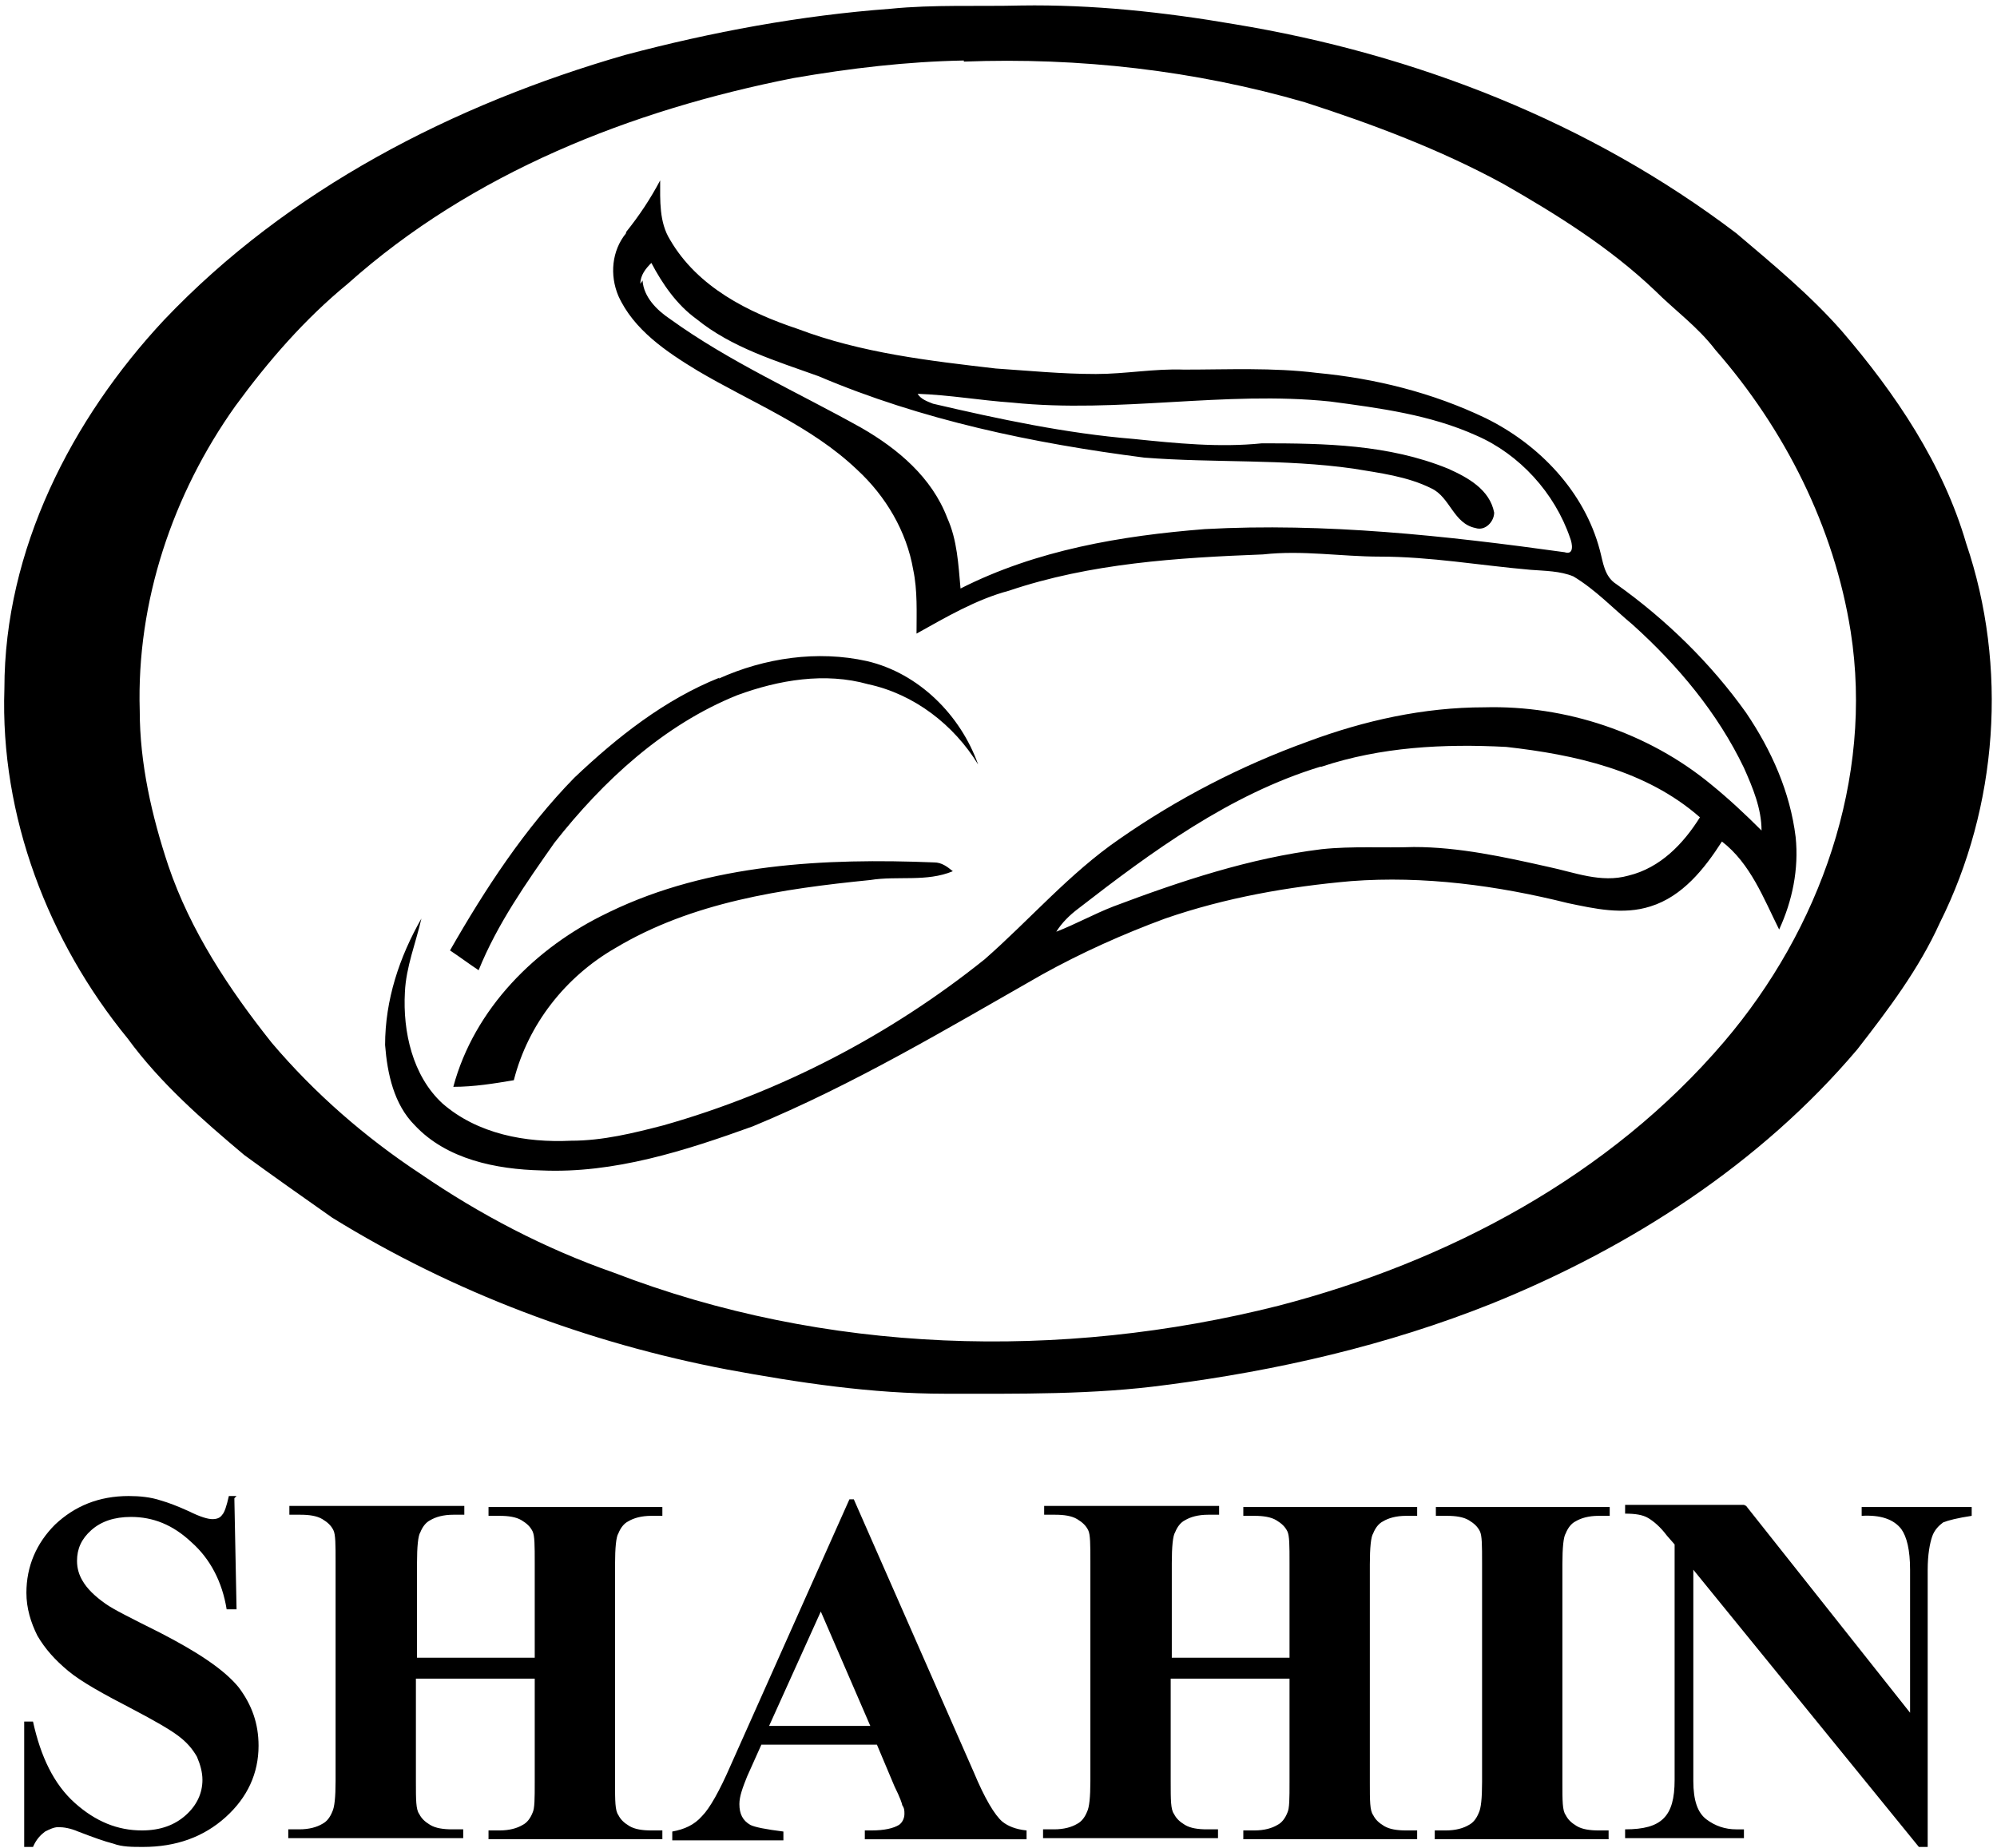 <?xml version="1.0" encoding="UTF-8"?>
<svg id="Layer_2" data-name="Layer 2" xmlns="http://www.w3.org/2000/svg" viewBox="0 0 18.15 16.8">
  <g id="Layer_1-2" data-name="Layer 1">
    <path d="M8.09.08c.4-.04.8-.02,1.19-.03.65-.01,1.3.06,1.94.17,1.64.27,3.23.89,4.56,1.9.33.28.67.56.96.89.49.57.92,1.21,1.13,1.93.38,1.12.29,2.39-.24,3.45-.19.42-.47.79-.75,1.15-.88,1.04-2.06,1.8-3.32,2.31-.95.38-1.95.61-2.96.74-.66.09-1.34.08-2.01.08-.67,0-1.33-.1-1.98-.22-1.26-.24-2.49-.7-3.59-1.38-.27-.19-.54-.38-.8-.57-.38-.32-.76-.65-1.06-1.06C.44,8.56,0,7.42.04,6.26c0-1.26.61-2.45,1.45-3.35C2.62,1.72,4.12.95,5.68.5c.79-.21,1.6-.36,2.41-.42h0ZM15.87,13.69l1.49,1.88v-1.3c0-.18-.03-.3-.08-.37-.07-.09-.19-.13-.36-.12v-.08h1v.08c-.13.02-.21.04-.26.06-.04.03-.08.07-.1.13-.02.06-.04.16-.04.3v2.52h-.08l-2.05-2.52v1.92c0,.18.04.29.12.35.08.06.17.09.27.09h.07v.08h-1.08v-.08c.17,0,.28-.03.35-.1.07-.07.1-.18.1-.35v-2.14l-.07-.08c-.06-.08-.12-.13-.17-.16-.05-.03-.12-.04-.21-.04v-.08h1.08ZM14.62,16.64v.08h-1.58v-.08h.1c.09,0,.16-.02.21-.05.04-.02.07-.06.09-.11.02-.04.03-.13.03-.28v-1.99c0-.16,0-.25-.02-.29-.02-.04-.05-.07-.1-.1-.05-.03-.12-.04-.2-.04h-.1v-.08h1.58v.08h-.1c-.09,0-.16.02-.21.05-.04.02-.07.06-.09.11-.02.03-.03.13-.03.28v1.99c0,.16,0,.25.03.29.02.04.05.07.1.1.05.03.12.04.2.04h.1ZM10.64,15.26v.94c0,.16,0,.25.03.29.02.04.05.07.1.1.05.03.12.04.2.04h.1v.08h-1.59v-.08h.1c.09,0,.16-.02.21-.05.04-.02.07-.06.09-.11.02-.04.03-.13.03-.28v-1.99c0-.16,0-.25-.02-.29-.02-.04-.05-.07-.1-.1-.05-.03-.12-.04-.2-.04h-.1v-.08h1.59v.08h-.1c-.09,0-.16.02-.21.05-.04.02-.07.06-.09.11-.02.03-.03.13-.03.28v.86h1.07v-.86c0-.16,0-.25-.02-.29-.02-.04-.05-.07-.1-.1-.05-.03-.12-.04-.2-.04h-.1v-.08h1.58v.08h-.1c-.09,0-.16.02-.21.05-.04.02-.07.06-.09.11-.02.03-.03.13-.03.28v1.99c0,.16,0,.25.03.29.02.04.05.07.1.1.05.03.12.04.2.04h.1v.08h-1.58v-.08h.1c.09,0,.16-.02.21-.05.04-.02.07-.06.09-.11.02-.04.02-.13.02-.28v-.94h-1.07ZM7.99,15.86h-1.07l-.13.29c-.04.1-.07.18-.07.25,0,.09.03.15.1.19.04.02.14.04.3.06v.08h-1.01v-.08c.11-.02.2-.06.27-.14.07-.07.16-.23.26-.46l1.08-2.42h.04l1.09,2.48c.1.24.19.39.26.45.05.04.12.07.22.08v.08h-1.47v-.08h.06c.12,0,.2-.02.25-.05.03-.02.05-.06.05-.1,0-.03,0-.05-.02-.08,0-.01-.02-.07-.07-.17l-.16-.38h0ZM7.91,15.69l-.45-1.04-.47,1.04h.92ZM3.78,15.26v.94c0,.16,0,.25.03.29.02.04.05.07.1.1.05.03.12.04.2.04h.1v.08h-1.59v-.08h.1c.09,0,.16-.02.21-.05.04-.02.07-.06.09-.11.02-.04.03-.13.03-.28v-1.99c0-.16,0-.25-.02-.29-.02-.04-.05-.07-.1-.1-.05-.03-.12-.04-.2-.04h-.1v-.08h1.59v.08h-.1c-.09,0-.16.02-.21.05-.04.02-.07.06-.09.11-.02.03-.03.13-.03.28v.86h1.07v-.86c0-.16,0-.25-.02-.29-.02-.04-.05-.07-.1-.1-.05-.03-.12-.04-.2-.04h-.1v-.08h1.58v.08h-.1c-.09,0-.16.02-.21.05-.04.02-.07.06-.09.11-.02.03-.03.13-.03.28v1.99c0,.16,0,.25.03.29.02.04.05.07.1.1.05.03.12.04.2.04h.1v.08h-1.58v-.08h.1c.09,0,.16-.02.21-.05.04-.02.07-.06.09-.11.02-.04.02-.13.02-.28v-.94h-1.07ZM2.13,13.62l.02,1.01h-.09c-.04-.25-.15-.46-.32-.61-.17-.16-.35-.23-.55-.23-.15,0-.27.04-.36.12-.09.08-.13.17-.13.28,0,.07.02.13.05.18.04.07.11.14.21.21.07.05.23.13.49.26.35.18.59.34.72.5.12.16.18.33.18.53,0,.25-.1.47-.3.65-.2.18-.45.27-.75.27-.1,0-.19,0-.27-.03-.08-.02-.19-.06-.32-.11-.07-.03-.13-.04-.18-.04-.04,0-.08.02-.12.04-.04.03-.08.07-.11.14h-.08v-1.14h.08c.07.32.19.57.38.74.19.17.39.25.61.25.17,0,.3-.05.4-.14.1-.09.15-.2.15-.32,0-.07-.02-.14-.05-.21-.04-.07-.09-.13-.17-.19-.08-.06-.22-.14-.41-.24-.27-.14-.47-.25-.59-.35-.12-.1-.21-.2-.28-.32-.06-.12-.1-.25-.1-.39,0-.24.09-.45.26-.62.18-.17.4-.26.67-.26.1,0,.2.01.29.04.07.02.15.05.26.1.1.05.17.07.21.07s.07-.01.09-.04c.02-.02.04-.08.06-.17h.07ZM8.76.55c-.52.01-1.03.07-1.55.16-1.47.29-2.92.86-4.05,1.87-.39.32-.72.7-1.02,1.11-.57.8-.9,1.78-.87,2.77,0,.48.11.96.26,1.41.2.59.55,1.12.94,1.61.39.46.85.86,1.35,1.19.54.37,1.13.68,1.76.9,1.92.74,4.06.8,6.04.3,1.54-.4,3.01-1.18,4.05-2.4.87-1.02,1.36-2.39,1.15-3.73-.15-.95-.6-1.84-1.23-2.56-.16-.21-.37-.36-.55-.54-.41-.39-.89-.69-1.38-.97-.57-.31-1.18-.54-1.8-.74-1-.29-2.05-.41-3.1-.37h0ZM5.69,2.11c.12-.15.22-.3.31-.47,0,.18-.01.38.09.54.25.43.71.66,1.16.81.58.22,1.2.29,1.8.36.3.02.6.05.91.05.27,0,.53-.05.8-.04.4,0,.81-.02,1.21.03.53.05,1.05.18,1.53.41.49.24.9.67,1.04,1.2.03.11.04.24.15.31.45.32.86.72,1.18,1.17.23.34.4.72.45,1.13.03.29-.03.58-.15.84-.14-.28-.26-.6-.52-.8-.16.25-.36.5-.65.59-.25.08-.51.02-.75-.03-.64-.16-1.31-.25-1.97-.2-.57.05-1.14.15-1.69.34-.38.14-.76.31-1.12.51-.86.49-1.71,1-2.63,1.38-.61.22-1.26.43-1.92.4-.41-.01-.86-.1-1.15-.41-.19-.19-.25-.47-.27-.73,0-.41.13-.8.33-1.15-.05.22-.14.44-.15.67-.02.36.07.76.34,1.01.32.28.76.36,1.17.34.29,0,.57-.07.84-.14,1.06-.3,2.06-.82,2.92-1.51.41-.36.77-.78,1.22-1.09.53-.37,1.11-.67,1.72-.89.51-.19,1.05-.31,1.6-.31.74-.02,1.49.23,2.06.7.16.13.31.27.46.42,0-.2-.08-.39-.16-.57-.24-.5-.6-.93-1.01-1.3-.18-.15-.34-.32-.54-.44-.12-.05-.26-.05-.39-.06-.46-.04-.91-.12-1.37-.12-.35,0-.7-.06-1.06-.02-.78.03-1.57.08-2.31.33-.3.08-.57.24-.84.39,0-.19.01-.39-.03-.58-.06-.35-.25-.67-.51-.91-.42-.4-.96-.61-1.45-.9-.28-.17-.58-.37-.72-.68-.08-.19-.06-.41.07-.57h0ZM5.84,2.55c.01.15.13.27.25.35.54.39,1.15.66,1.74.99.33.19.64.45.78.82.09.2.1.42.12.64.69-.35,1.46-.48,2.22-.54,1.09-.06,2.19.06,3.27.21.09.03.07-.08.05-.13-.14-.41-.46-.76-.85-.93-.42-.19-.88-.25-1.33-.31-.96-.1-1.92.11-2.89.01-.29-.02-.57-.07-.86-.08.03.05.09.07.14.09.6.14,1.21.27,1.82.32.39.04.78.08,1.17.04.57,0,1.15.01,1.69.23.18.08.38.19.42.4,0,.08-.08.17-.17.14-.2-.04-.23-.28-.4-.36-.22-.11-.47-.14-.71-.18-.63-.09-1.26-.05-1.9-.1-1.01-.13-2.02-.34-2.96-.74-.39-.14-.79-.26-1.11-.52-.18-.13-.31-.32-.41-.51-.05.05-.1.11-.1.19h0ZM12,6.97c-.82.25-1.53.77-2.2,1.29-.08.06-.15.13-.2.21.18-.07.34-.16.52-.23.61-.23,1.24-.44,1.89-.52.28-.03.56-.01.84-.02.41,0,.82.09,1.22.18.24.05.48.15.73.08.29-.07.5-.29.65-.53-.49-.43-1.14-.57-1.76-.64-.57-.03-1.14,0-1.68.18h0ZM6.53,6.17c.42-.19.9-.26,1.35-.16.47.11.85.49,1.01.94-.22-.36-.58-.64-1-.73-.39-.11-.81-.04-1.19.1-.67.27-1.22.78-1.66,1.34-.26.37-.52.74-.69,1.16-.09-.06-.17-.12-.26-.18.32-.56.68-1.11,1.13-1.57.39-.37.82-.71,1.32-.91h0ZM5.54,8.29c.91-.44,1.96-.49,2.95-.45.07,0,.12.04.17.08-.24.1-.5.04-.75.08-.8.08-1.62.2-2.32.62-.45.26-.79.69-.92,1.2-.18.03-.36.06-.55.06.19-.71.75-1.27,1.4-1.58h0Z"/>
  </g>
</svg>